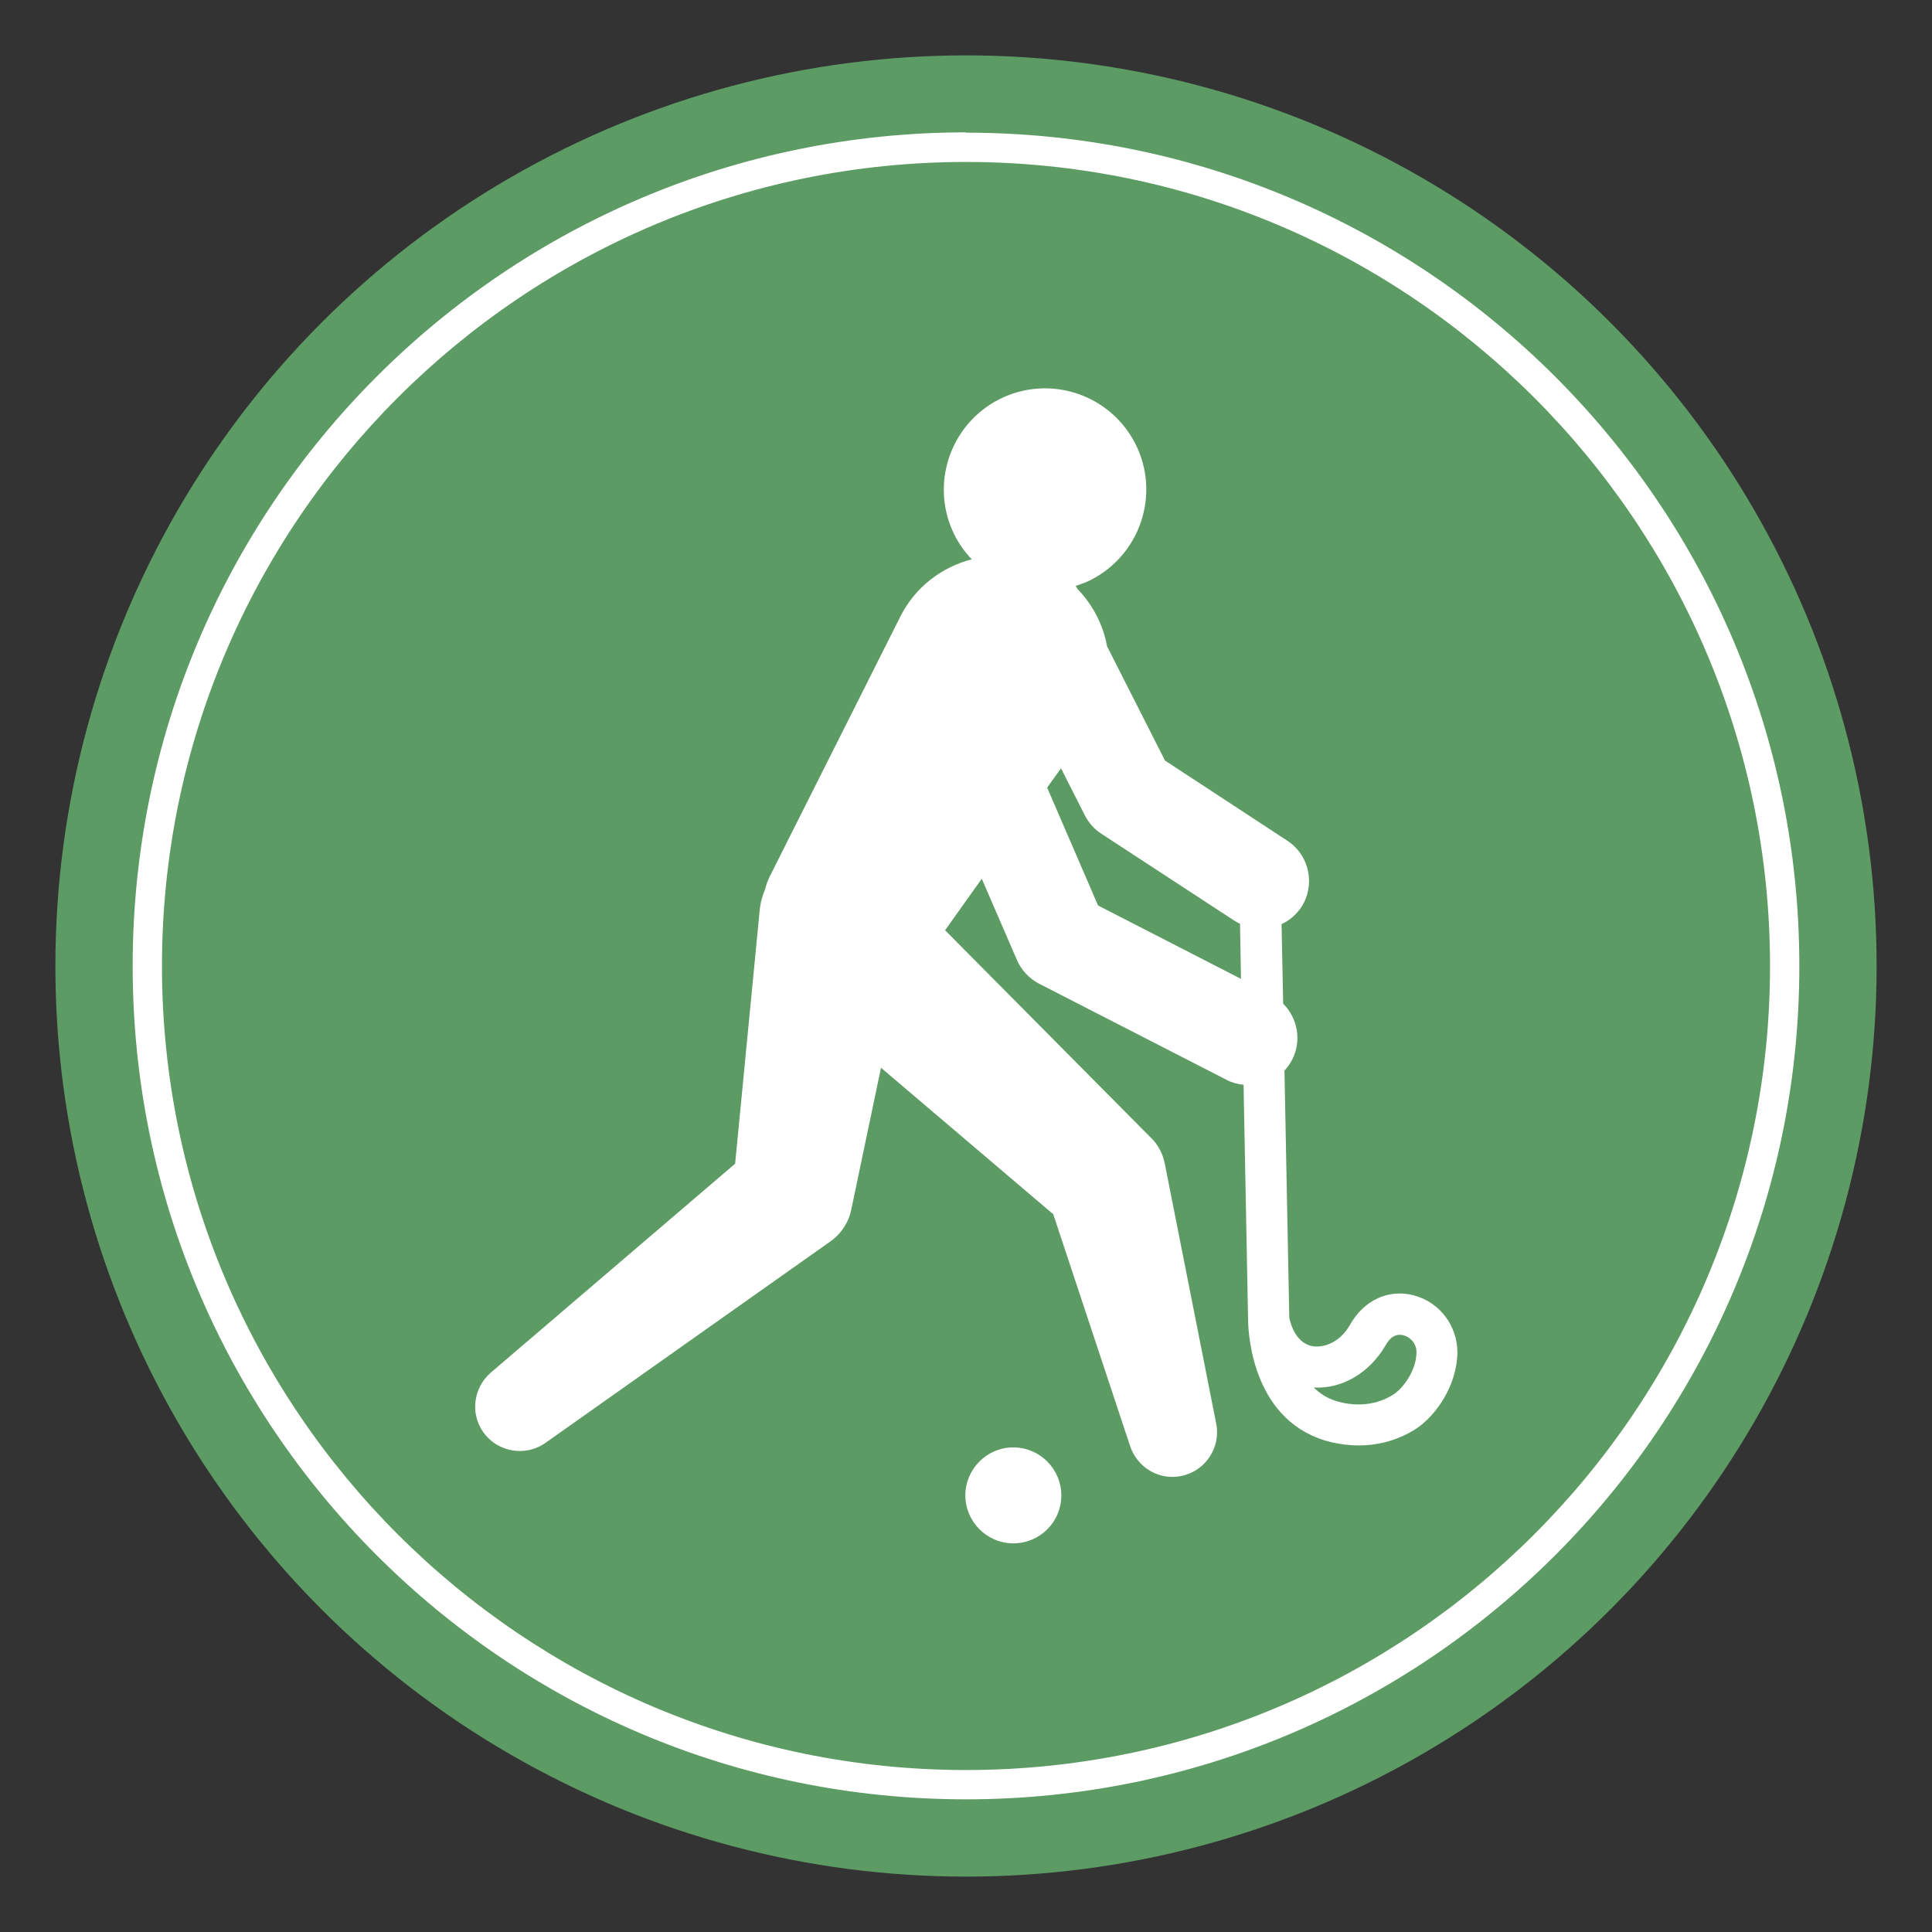 <?xml version="1.0" encoding="UTF-8"?> <svg xmlns="http://www.w3.org/2000/svg" id="Calque_1" viewBox="0 0 60 60"><rect x="0" y="0" width="60" height="60" fill="#333333" stroke="none"/><defs><style>.cls-1{fill:#fff;}.cls-2{fill:#5d9b64;}</style></defs><circle class="cls-2" cx="30" cy="30" r="28.28"></circle><g><path class="cls-2" d="m30,55.43c-14.02,0-25.43-11.41-25.43-25.43S15.98,4.57,30,4.57s25.43,11.41,25.43,25.43-11.41,25.43-25.43,25.43Z"></path><path class="cls-1" d="m30,5.03c13.77,0,24.97,11.2,24.97,24.97s-11.2,24.97-24.97,24.97S5.03,43.77,5.03,30,16.23,5.03,30,5.03m0-.92C15.7,4.12,4.12,15.7,4.12,30s11.59,25.88,25.88,25.88,25.88-11.59,25.88-25.88S44.3,4.12,30,4.12h0Z"></path></g><g><path class="cls-1" d="m43.92,40.23c-.79-.21-1.56.14-2,.92-.3.53-.79.71-1.14.66-.37-.06-.63-.38-.74-.89l-.15-7.67c.09-.1.17-.21.24-.34.3-.59.17-1.29-.28-1.74l-.05-2.47c.24-.11.45-.29.61-.52.45-.69.26-1.62-.43-2.07l-3.8-2.49-1.8-3.55c-.12-.66-.43-1.27-.91-1.77-.02-.04-.04-.07-.07-.1.11-.04.22-.08.33-.12,1.59-.71,2.3-2.57,1.6-4.15-.71-1.59-2.56-2.3-4.15-1.6-1.59.71-2.3,2.57-1.6,4.15.15.34.35.63.6.89-.93.24-1.76.86-2.22,1.78l-4.02,8c-.08.15-.14.31-.18.47-.09.21-.15.44-.17.68l-.76,7.84-7.59,6.49c-.53.46-.65,1.26-.23,1.85.44.62,1.31.77,1.93.33l8.84-6.25c.33-.23.58-.59.66-1.01l.04-.19.88-4.2,5.35,4.55,2.39,7.21c.22.65.89,1.06,1.58.92.75-.15,1.24-.88,1.09-1.63l-1.6-8.09c-.06-.28-.19-.55-.41-.77l-.14-.14-6.27-6.32,1.14-1.6,1.09,2.52c.14.32.38.58.69.74l5.85,3c.16.08.33.12.5.14l.14,7.28c0,.12,0,2.86,2.17,3.69.2.08.68.23,1.27.23.52,0,1.14-.12,1.75-.5.64-.41,1.3-1.36,1.31-2.39,0-.83-.55-1.56-1.35-1.77h0Zm-9.81-12.09l-1.59-3.68.43-.6.74,1.46c.12.23.29.43.51.57l4.13,2.7c.06.04.12.07.18.1l.03,1.71-4.44-2.28Zm9.16,15.17c-.64.41-1.39.35-1.89.16-.23-.09-.42-.22-.58-.38.88.05,1.73-.45,2.23-1.31.15-.27.34-.37.56-.31.2.05.4.25.4.52,0,.57-.42,1.13-.72,1.32h0Z"></path><path class="cls-1" d="m32.96,46.44c0,.83-.67,1.49-1.49,1.49s-1.49-.67-1.49-1.49.67-1.49,1.49-1.49,1.49.67,1.49,1.49"></path></g></svg> 